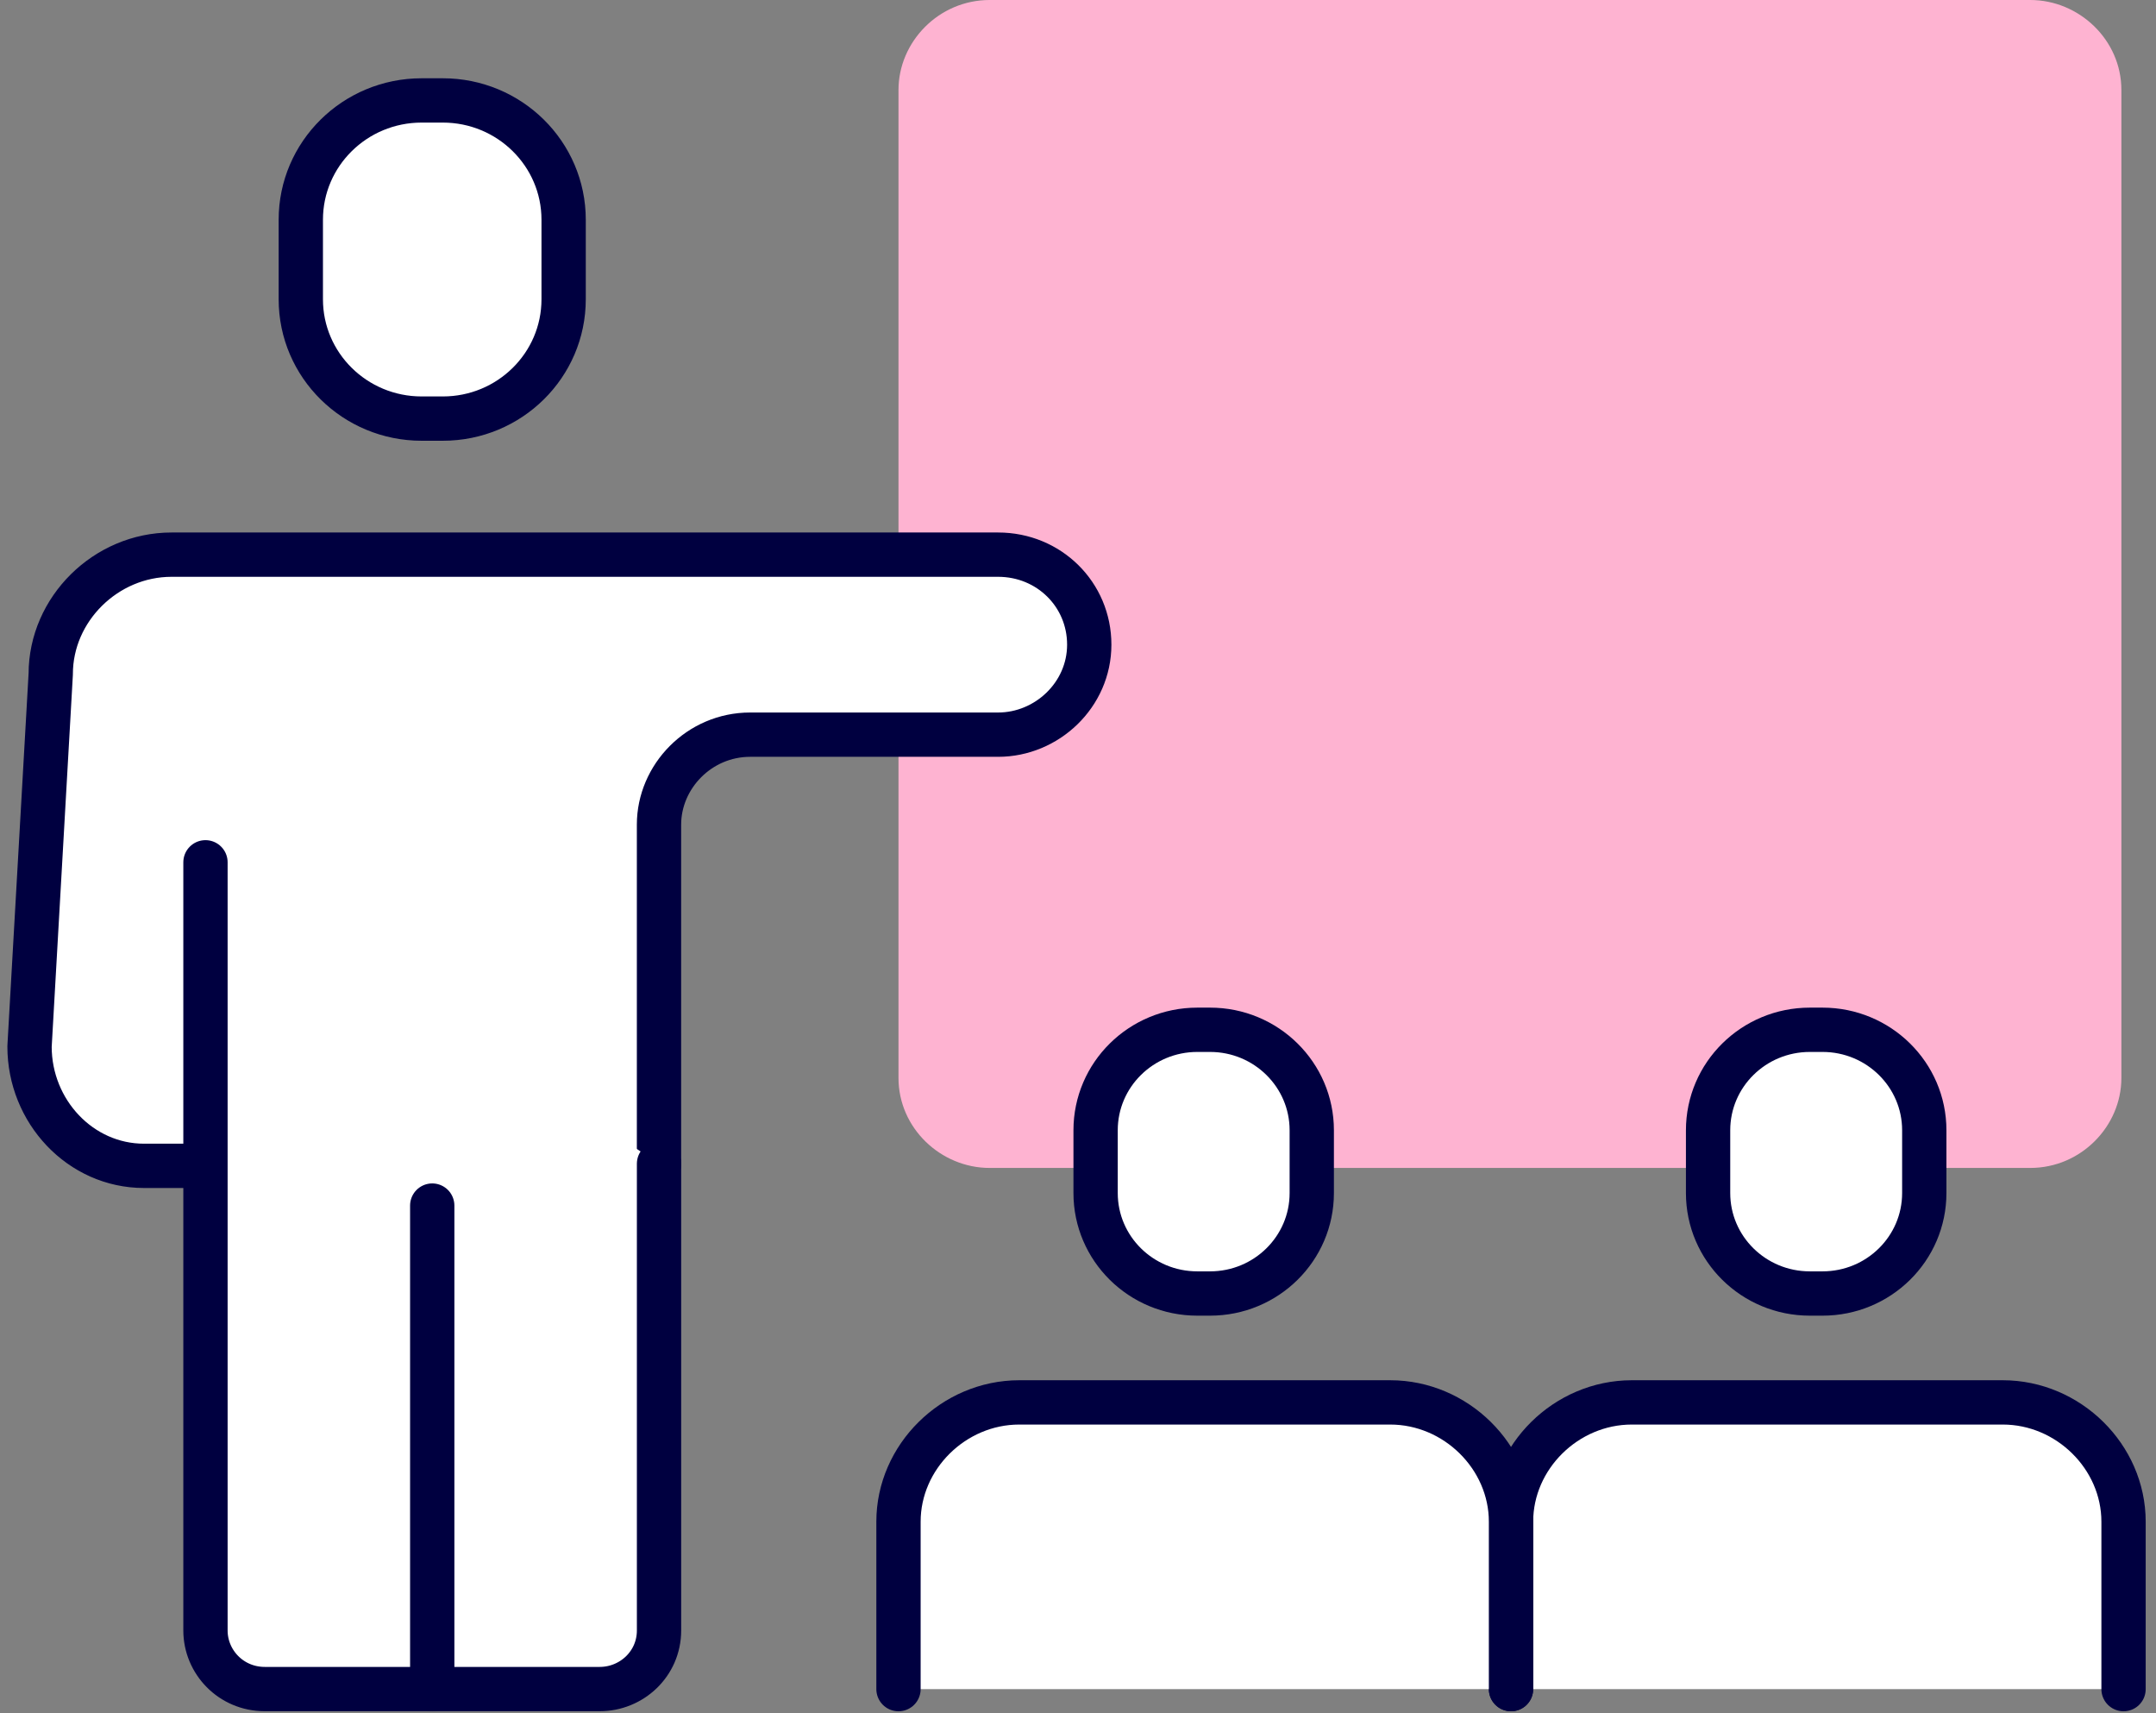 <?xml version="1.0" encoding="UTF-8"?> <svg xmlns="http://www.w3.org/2000/svg" width="73" height="58" viewBox="0 0 73 58" fill="none"><rect x="0" y="0" width="73" height="58" fill="#808080" stroke="none"/><path d="M30.422 18.848V3.047C30.422 1.417 31.785 0 33.508 0H68.742C70.393 0 71.828 1.346 71.828 3.047V36.492C71.828 38.122 70.465 39.539 68.742 39.539H33.508C31.857 39.539 30.422 38.193 30.422 36.492V24.942" fill="#FEB3D1"></path><path d="M14.994 3.4H14.276C12.017 3.4 10.185 5.209 10.185 7.439V10.132C10.185 12.363 12.017 14.171 14.276 14.171H14.994C17.253 14.171 19.084 12.363 19.084 10.132V7.439C19.084 5.209 17.253 3.4 14.994 3.4Z" fill="white" stroke="#000040" stroke-width="1.5" stroke-linecap="round" stroke-linejoin="round"></path><path d="M22.313 39.397V27.918C22.313 26.288 23.677 24.871 25.399 24.871H33.795C35.445 24.871 36.881 23.525 36.881 21.824C36.881 20.124 35.517 18.777 33.795 18.777H27.408H5.808C3.583 18.777 1.718 20.62 1.718 22.816L1 35.429C1 37.626 2.722 39.468 4.875 39.468H6.884" fill="white"></path><path d="M22.313 39.397V27.918C22.313 26.288 23.677 24.871 25.399 24.871H33.795C35.445 24.871 36.881 23.525 36.881 21.824C36.881 20.124 35.517 18.777 33.795 18.777H27.408H5.808C3.583 18.777 1.718 20.62 1.718 22.816L1 35.429C1 37.626 2.722 39.468 4.875 39.468H6.884" stroke="#000040" stroke-width="1.5" stroke-linecap="round" stroke-linejoin="round"></path><path d="M22.314 39.396V55.197C22.314 56.331 21.381 57.181 20.305 57.181H8.966C7.818 57.181 6.957 56.26 6.957 55.197V29.192" fill="white"></path><path d="M22.314 39.396V55.197C22.314 56.331 21.381 57.181 20.305 57.181H8.966C7.818 57.181 6.957 56.26 6.957 55.197V29.192" stroke="#000040" stroke-width="1.5" stroke-linecap="round" stroke-linejoin="round"></path><path d="M14.635 57.182V40.813" stroke="#000040" stroke-width="1.5" stroke-linecap="round" stroke-linejoin="round"></path><path d="M61.709 34.862H61.279C59.376 34.862 57.834 36.385 57.834 38.264V40.389C57.834 42.268 59.376 43.79 61.279 43.79H61.709C63.611 43.79 65.154 42.268 65.154 40.389V38.264C65.154 36.385 63.611 34.862 61.709 34.862Z" fill="white" stroke="#000040" stroke-width="1.5" stroke-linecap="round" stroke-linejoin="round"></path><path d="M51.162 57.183V51.514C51.162 49.318 53.028 47.476 55.252 47.476H67.811C70.035 47.476 71.901 49.318 71.901 51.514V57.183" fill="white"></path><path d="M51.162 57.183V51.514C51.162 49.318 53.028 47.476 55.252 47.476H67.811C70.035 47.476 71.901 49.318 71.901 51.514V57.183" stroke="#000040" stroke-width="1.5" stroke-linecap="round" stroke-linejoin="round"></path><path d="M40.971 34.862H40.54C38.638 34.862 37.096 36.385 37.096 38.264V40.389C37.096 42.268 38.638 43.79 40.54 43.79H40.971C42.873 43.79 44.415 42.268 44.415 40.389V38.264C44.415 36.385 42.873 34.862 40.971 34.862Z" fill="white" stroke="#000040" stroke-width="1.5" stroke-linecap="round" stroke-linejoin="round"></path><path d="M30.422 57.183V51.514C30.422 49.318 32.288 47.476 34.512 47.476H47.071C49.295 47.476 51.161 49.318 51.161 51.514V57.183" fill="white"></path><path d="M30.422 57.183V51.514C30.422 49.318 32.288 47.476 34.512 47.476H47.071C49.295 47.476 51.161 49.318 51.161 51.514V57.183" stroke="#000040" stroke-width="1.5" stroke-linecap="round" stroke-linejoin="round"></path></svg> 